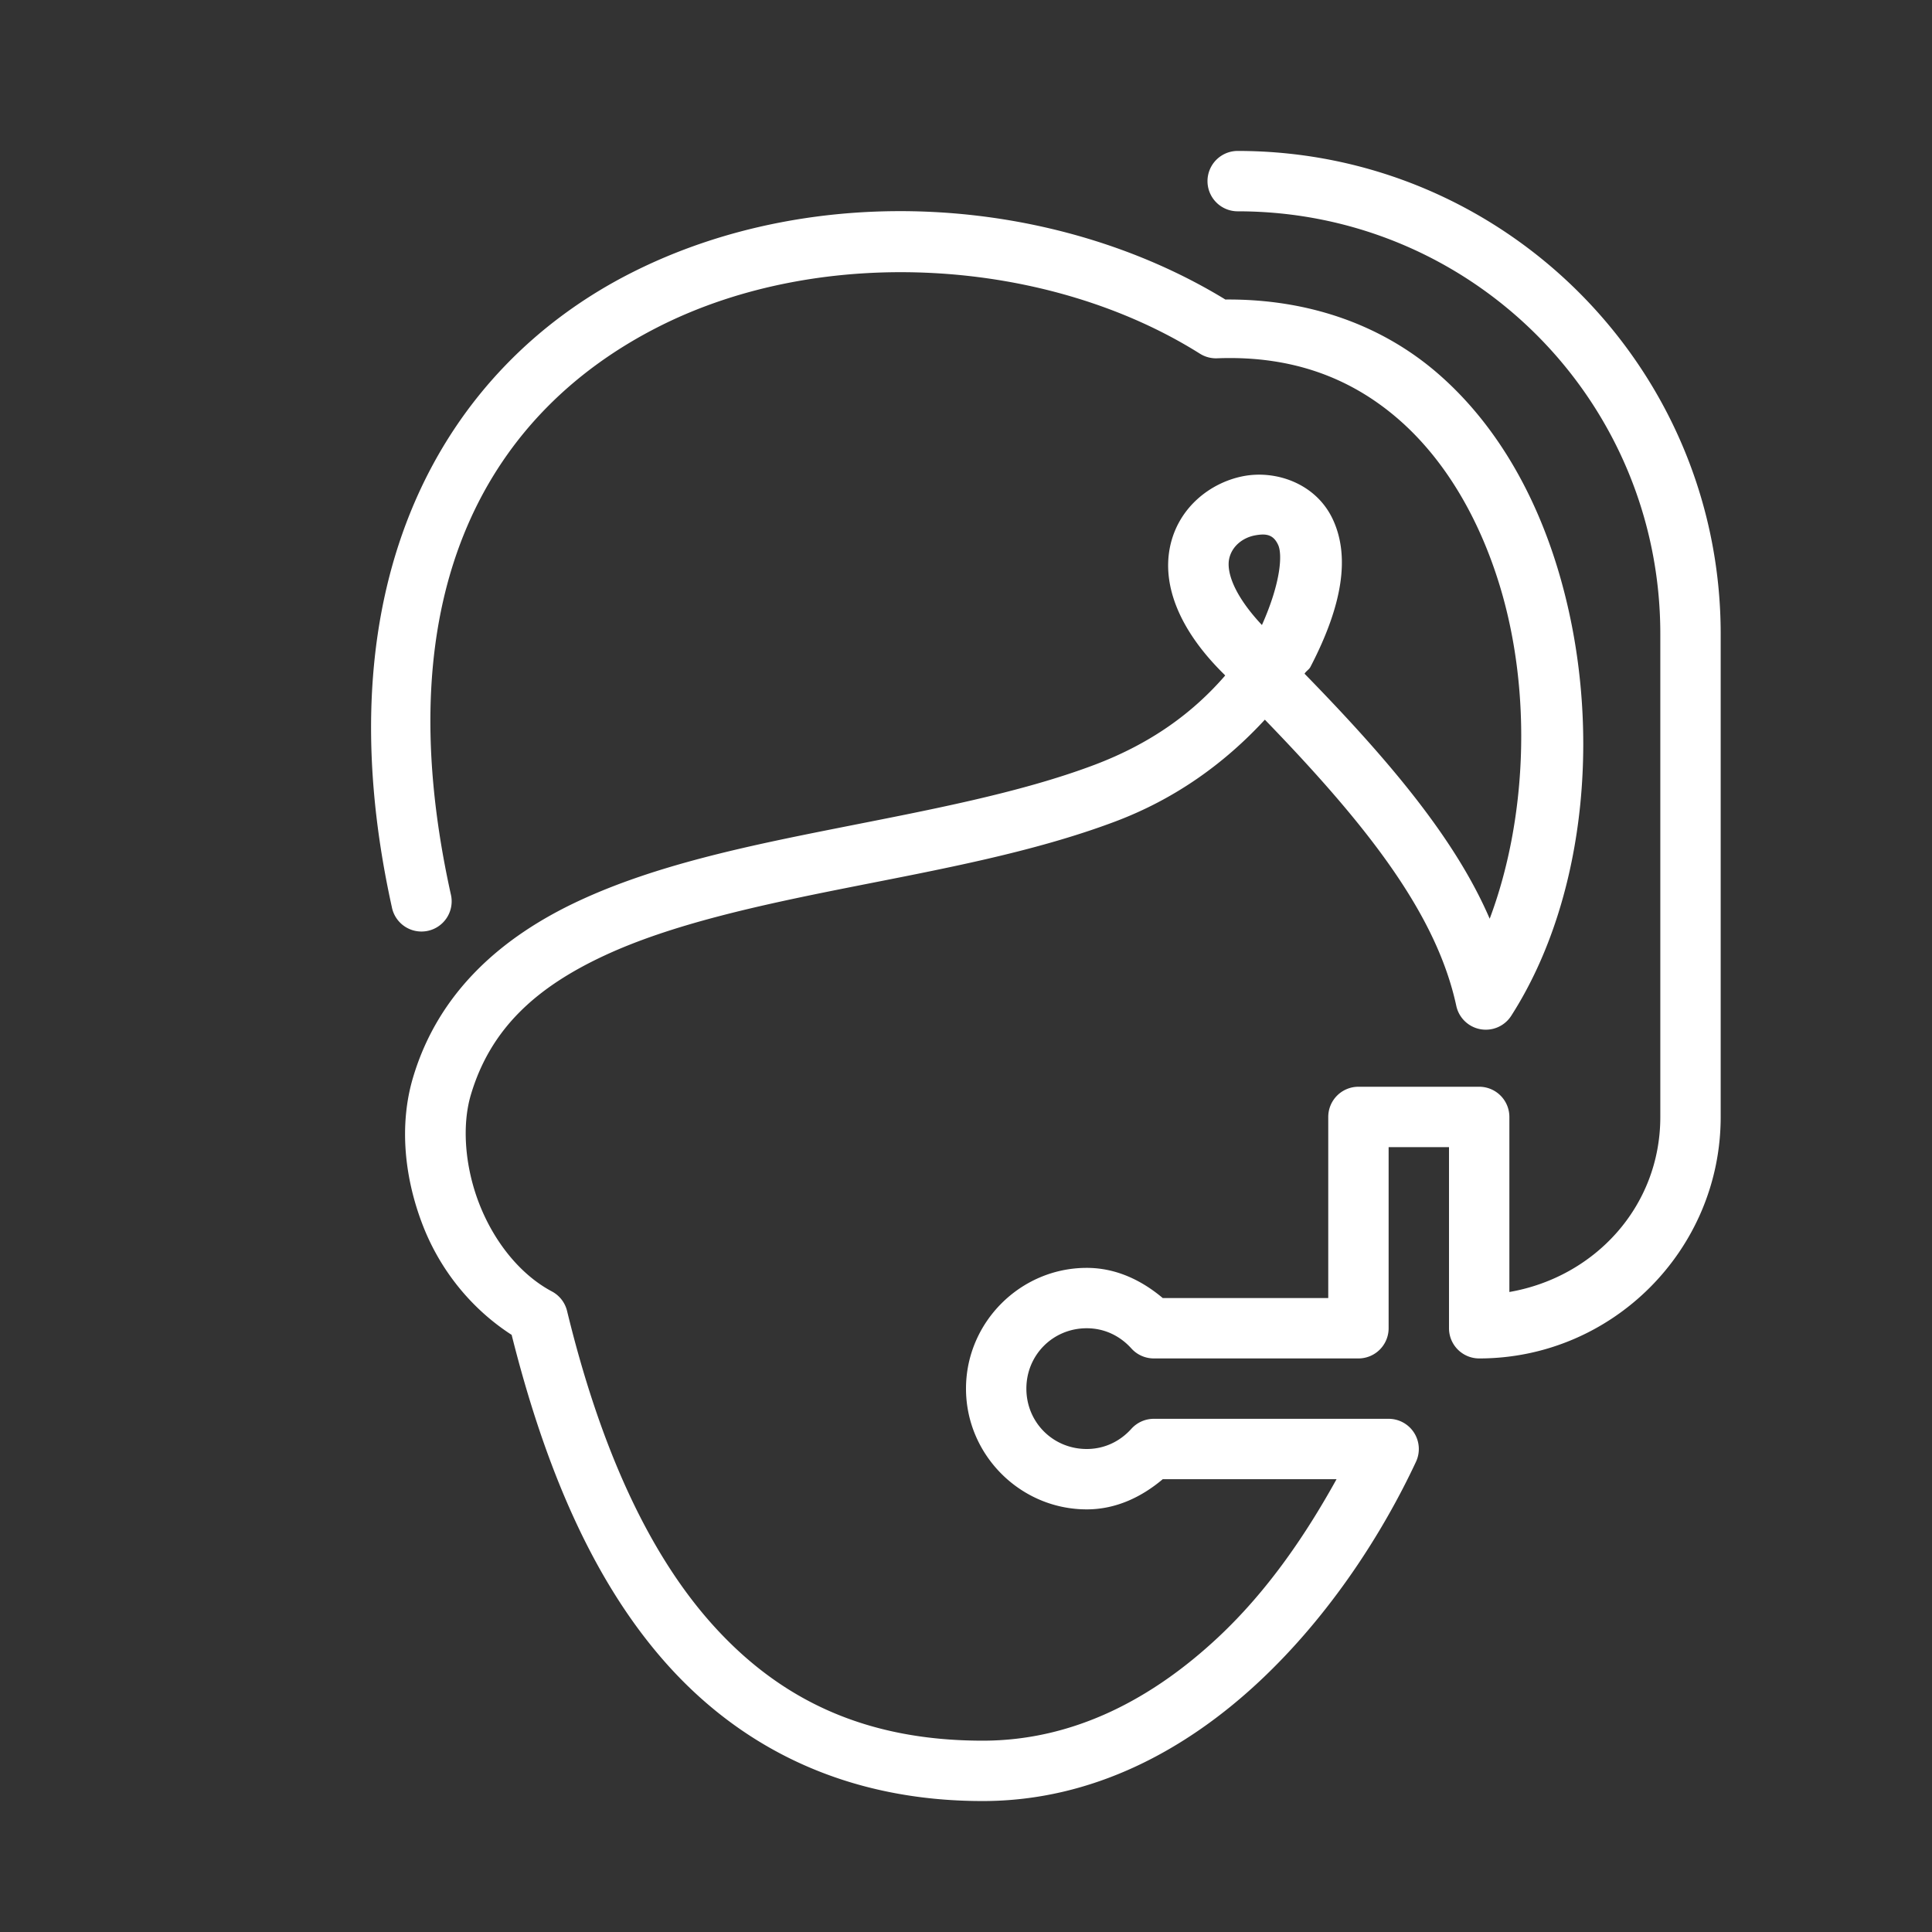 <svg xmlns="http://www.w3.org/2000/svg" fill="#FFFFFF" viewBox="0 0 64 64" width="100px" height="100px"><rect x="0" y="0" width="64" height="64" fill="#333333" stroke="none"/><path d="M 41 5 A 1 1 0 1 0 41 7 C 48.744 7 55 13.256 55 21 L 55 37 C 55 39.97 52.825 42.309 50 42.799 L 50 37 A 1 1 0 0 0 49 36 L 45 36 A 1 1 0 0 0 44 37 L 44 43 L 38.518 43 C 37.826 42.417 36.978 42 36 42 C 33.803 42 32 43.803 32 46 C 32 48.197 33.803 50 36 50 C 36.978 50 37.826 49.583 38.518 49 L 44.275 49 C 43.292 50.773 42.035 52.664 40.348 54.242 C 38.207 56.243 35.603 57.662 32.553 57.662 C 28.625 57.662 25.813 56.278 23.605 53.82 C 21.398 51.363 19.839 47.767 18.785 43.428 A 1 1 0 0 0 18.283 42.781 C 17.233 42.223 16.374 41.142 15.885 39.9 C 15.396 38.658 15.296 37.28 15.598 36.266 C 16.256 34.051 17.792 32.693 20.023 31.654 C 22.255 30.615 25.141 29.988 28.135 29.395 C 31.128 28.801 34.227 28.238 36.951 27.211 C 38.915 26.47 40.552 25.302 41.9 23.84 C 45.339 27.392 47.588 30.295 48.242 33.322 A 1 1 0 0 0 50.061 33.65 C 52.603 29.687 53.114 23.81 51.596 18.822 C 50.837 16.328 49.548 14.043 47.652 12.391 C 45.837 10.808 43.423 9.899 40.592 9.922 C 34.926 6.463 27.023 5.943 20.912 9.039 C 14.726 12.173 10.588 19.208 12.98 30.047 A 1 1 0 1 0 14.932 29.615 C 12.677 19.405 16.352 13.592 21.816 10.824 C 27.28 8.056 34.729 8.556 39.75 11.717 A 1 1 0 0 0 40.322 11.869 C 42.852 11.771 44.795 12.553 46.338 13.898 C 47.881 15.244 49.008 17.19 49.682 19.404 C 50.774 22.994 50.565 27.199 49.348 30.434 C 48.207 27.784 46.016 25.188 43.215 22.318 C 43.266 22.229 43.362 22.184 43.41 22.092 C 44.484 20.027 44.714 18.437 44.162 17.227 C 43.61 16.016 42.263 15.558 41.168 15.777 C 40.073 15.996 39.028 16.827 38.76 18.107 C 38.492 19.388 39.062 20.876 40.557 22.344 C 40.569 22.356 40.573 22.365 40.586 22.377 C 39.505 23.625 38.118 24.634 36.246 25.34 C 33.77 26.273 30.758 26.835 27.746 27.432 C 24.734 28.029 21.721 28.656 19.18 29.84 C 16.638 31.023 14.527 32.853 13.682 35.695 C 13.216 37.26 13.391 39.027 14.023 40.633 C 14.594 42.081 15.61 43.355 16.949 44.219 C 18.048 48.601 19.644 52.403 22.117 55.156 C 24.655 57.981 28.135 59.662 32.553 59.662 C 36.226 59.662 39.322 57.939 41.713 55.703 C 44.104 53.467 45.837 50.711 46.906 48.424 A 1 1 0 0 0 46 47 L 38.221 47 A 1 1 0 0 0 37.479 47.33 C 37.106 47.744 36.591 48 36 48 C 34.883 48 34 47.117 34 46 C 34 44.883 34.883 44 36 44 C 36.591 44 37.106 44.256 37.479 44.67 A 1 1 0 0 0 38.221 45 L 45 45 A 1 1 0 0 0 46 44 L 46 38 L 48 38 L 48 44 A 1 1 0 0 0 49 45 C 53.406 45 57 41.406 57 37 L 57 21 C 57 12.176 49.824 5 41 5 z M 41.826 17.707 C 42.066 17.705 42.226 17.8 42.342 18.055 C 42.479 18.356 42.441 19.275 41.803 20.705 C 40.82 19.655 40.636 18.904 40.717 18.516 C 40.804 18.097 41.163 17.817 41.559 17.738 C 41.658 17.719 41.746 17.708 41.826 17.707 z"></path></svg>